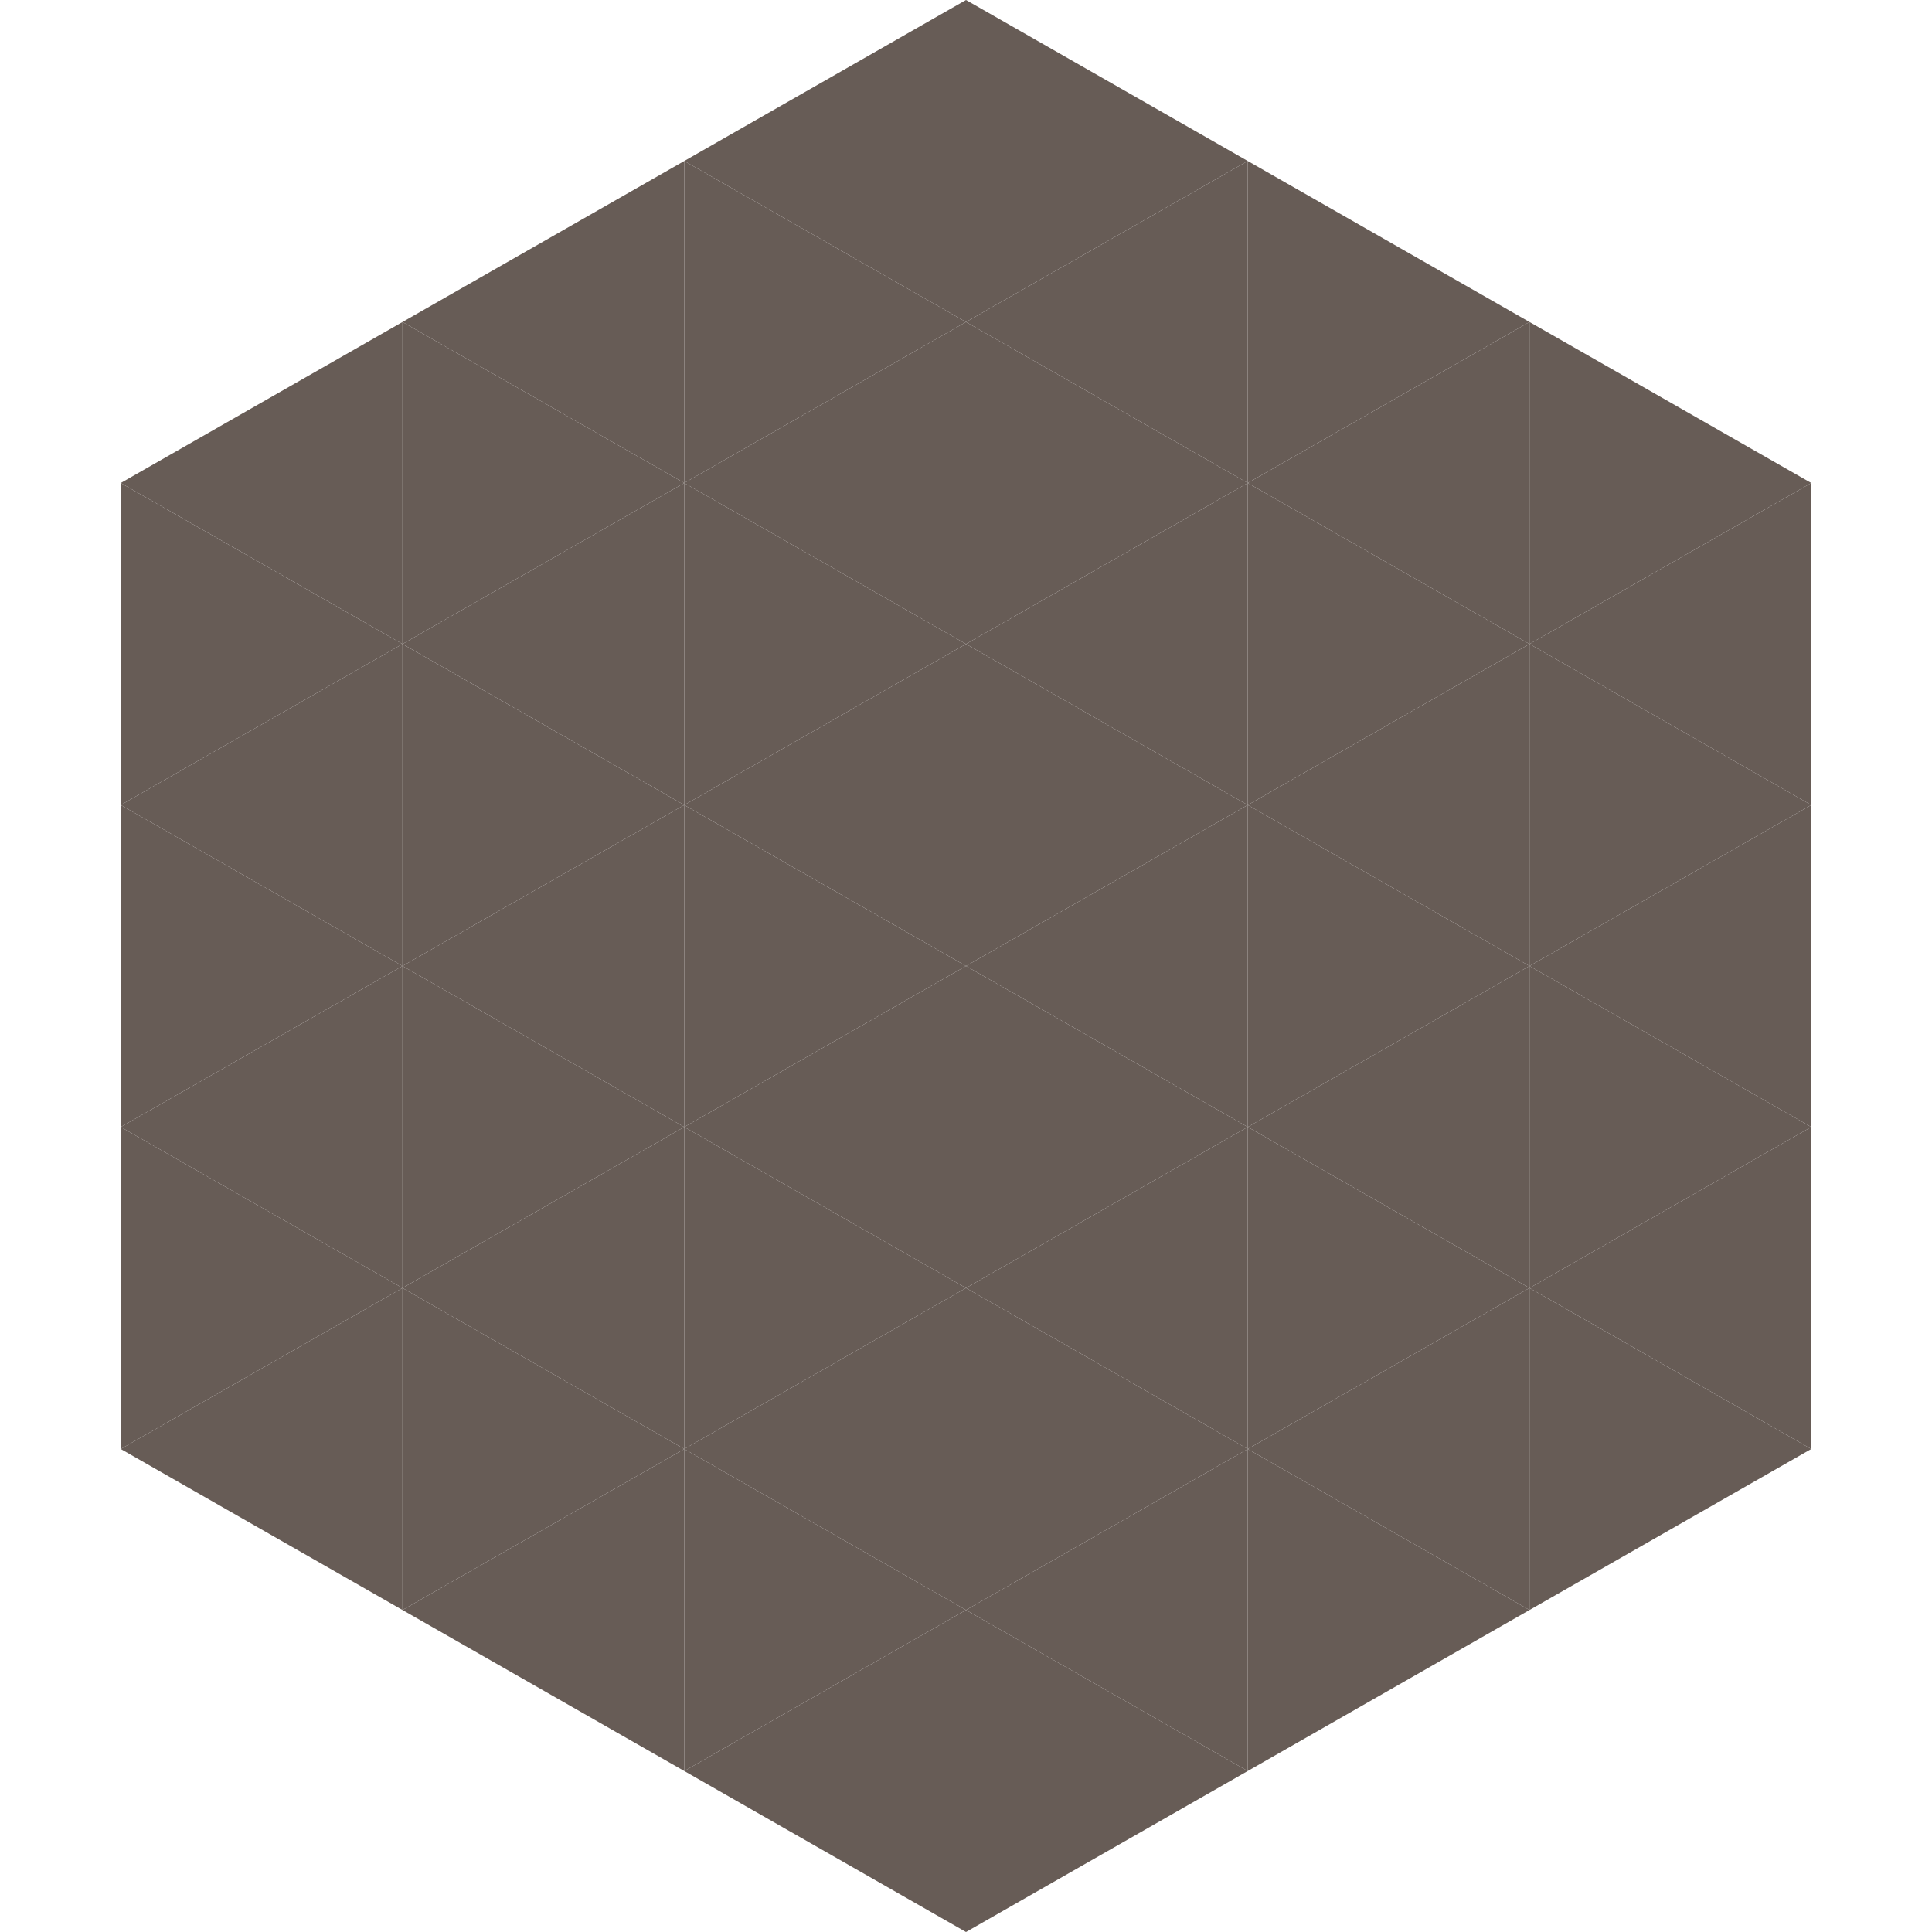 <?xml version="1.0"?>
<!-- Generated by SVGo -->
<svg width="240" height="240"
     xmlns="http://www.w3.org/2000/svg"
     xmlns:xlink="http://www.w3.org/1999/xlink">
<polygon points="50,40 15,60 50,80" style="fill:rgb(103,92,86)" />
<polygon points="190,40 225,60 190,80" style="fill:rgb(103,92,86)" />
<polygon points="15,60 50,80 15,100" style="fill:rgb(103,92,86)" />
<polygon points="225,60 190,80 225,100" style="fill:rgb(103,92,86)" />
<polygon points="50,80 15,100 50,120" style="fill:rgb(103,92,86)" />
<polygon points="190,80 225,100 190,120" style="fill:rgb(103,92,86)" />
<polygon points="15,100 50,120 15,140" style="fill:rgb(103,92,86)" />
<polygon points="225,100 190,120 225,140" style="fill:rgb(103,92,86)" />
<polygon points="50,120 15,140 50,160" style="fill:rgb(103,92,86)" />
<polygon points="190,120 225,140 190,160" style="fill:rgb(103,92,86)" />
<polygon points="15,140 50,160 15,180" style="fill:rgb(103,92,86)" />
<polygon points="225,140 190,160 225,180" style="fill:rgb(103,92,86)" />
<polygon points="50,160 15,180 50,200" style="fill:rgb(103,92,86)" />
<polygon points="190,160 225,180 190,200" style="fill:rgb(103,92,86)" />
<polygon points="15,180 50,200 15,220" style="fill:rgb(255,255,255); fill-opacity:0" />
<polygon points="225,180 190,200 225,220" style="fill:rgb(255,255,255); fill-opacity:0" />
<polygon points="50,0 85,20 50,40" style="fill:rgb(255,255,255); fill-opacity:0" />
<polygon points="190,0 155,20 190,40" style="fill:rgb(255,255,255); fill-opacity:0" />
<polygon points="85,20 50,40 85,60" style="fill:rgb(103,92,86)" />
<polygon points="155,20 190,40 155,60" style="fill:rgb(103,92,86)" />
<polygon points="50,40 85,60 50,80" style="fill:rgb(103,92,86)" />
<polygon points="190,40 155,60 190,80" style="fill:rgb(103,92,86)" />
<polygon points="85,60 50,80 85,100" style="fill:rgb(103,92,86)" />
<polygon points="155,60 190,80 155,100" style="fill:rgb(103,92,86)" />
<polygon points="50,80 85,100 50,120" style="fill:rgb(103,92,86)" />
<polygon points="190,80 155,100 190,120" style="fill:rgb(103,92,86)" />
<polygon points="85,100 50,120 85,140" style="fill:rgb(103,92,86)" />
<polygon points="155,100 190,120 155,140" style="fill:rgb(103,92,86)" />
<polygon points="50,120 85,140 50,160" style="fill:rgb(103,92,86)" />
<polygon points="190,120 155,140 190,160" style="fill:rgb(103,92,86)" />
<polygon points="85,140 50,160 85,180" style="fill:rgb(103,92,86)" />
<polygon points="155,140 190,160 155,180" style="fill:rgb(103,92,86)" />
<polygon points="50,160 85,180 50,200" style="fill:rgb(103,92,86)" />
<polygon points="190,160 155,180 190,200" style="fill:rgb(103,92,86)" />
<polygon points="85,180 50,200 85,220" style="fill:rgb(103,92,86)" />
<polygon points="155,180 190,200 155,220" style="fill:rgb(103,92,86)" />
<polygon points="120,0 85,20 120,40" style="fill:rgb(103,92,86)" />
<polygon points="120,0 155,20 120,40" style="fill:rgb(103,92,86)" />
<polygon points="85,20 120,40 85,60" style="fill:rgb(103,92,86)" />
<polygon points="155,20 120,40 155,60" style="fill:rgb(103,92,86)" />
<polygon points="120,40 85,60 120,80" style="fill:rgb(103,92,86)" />
<polygon points="120,40 155,60 120,80" style="fill:rgb(103,92,86)" />
<polygon points="85,60 120,80 85,100" style="fill:rgb(103,92,86)" />
<polygon points="155,60 120,80 155,100" style="fill:rgb(103,92,86)" />
<polygon points="120,80 85,100 120,120" style="fill:rgb(103,92,86)" />
<polygon points="120,80 155,100 120,120" style="fill:rgb(103,92,86)" />
<polygon points="85,100 120,120 85,140" style="fill:rgb(103,92,86)" />
<polygon points="155,100 120,120 155,140" style="fill:rgb(103,92,86)" />
<polygon points="120,120 85,140 120,160" style="fill:rgb(103,92,86)" />
<polygon points="120,120 155,140 120,160" style="fill:rgb(103,92,86)" />
<polygon points="85,140 120,160 85,180" style="fill:rgb(103,92,86)" />
<polygon points="155,140 120,160 155,180" style="fill:rgb(103,92,86)" />
<polygon points="120,160 85,180 120,200" style="fill:rgb(103,92,86)" />
<polygon points="120,160 155,180 120,200" style="fill:rgb(103,92,86)" />
<polygon points="85,180 120,200 85,220" style="fill:rgb(103,92,86)" />
<polygon points="155,180 120,200 155,220" style="fill:rgb(103,92,86)" />
<polygon points="120,200 85,220 120,240" style="fill:rgb(103,92,86)" />
<polygon points="120,200 155,220 120,240" style="fill:rgb(103,92,86)" />
<polygon points="85,220 120,240 85,260" style="fill:rgb(255,255,255); fill-opacity:0" />
<polygon points="155,220 120,240 155,260" style="fill:rgb(255,255,255); fill-opacity:0" />
</svg>
